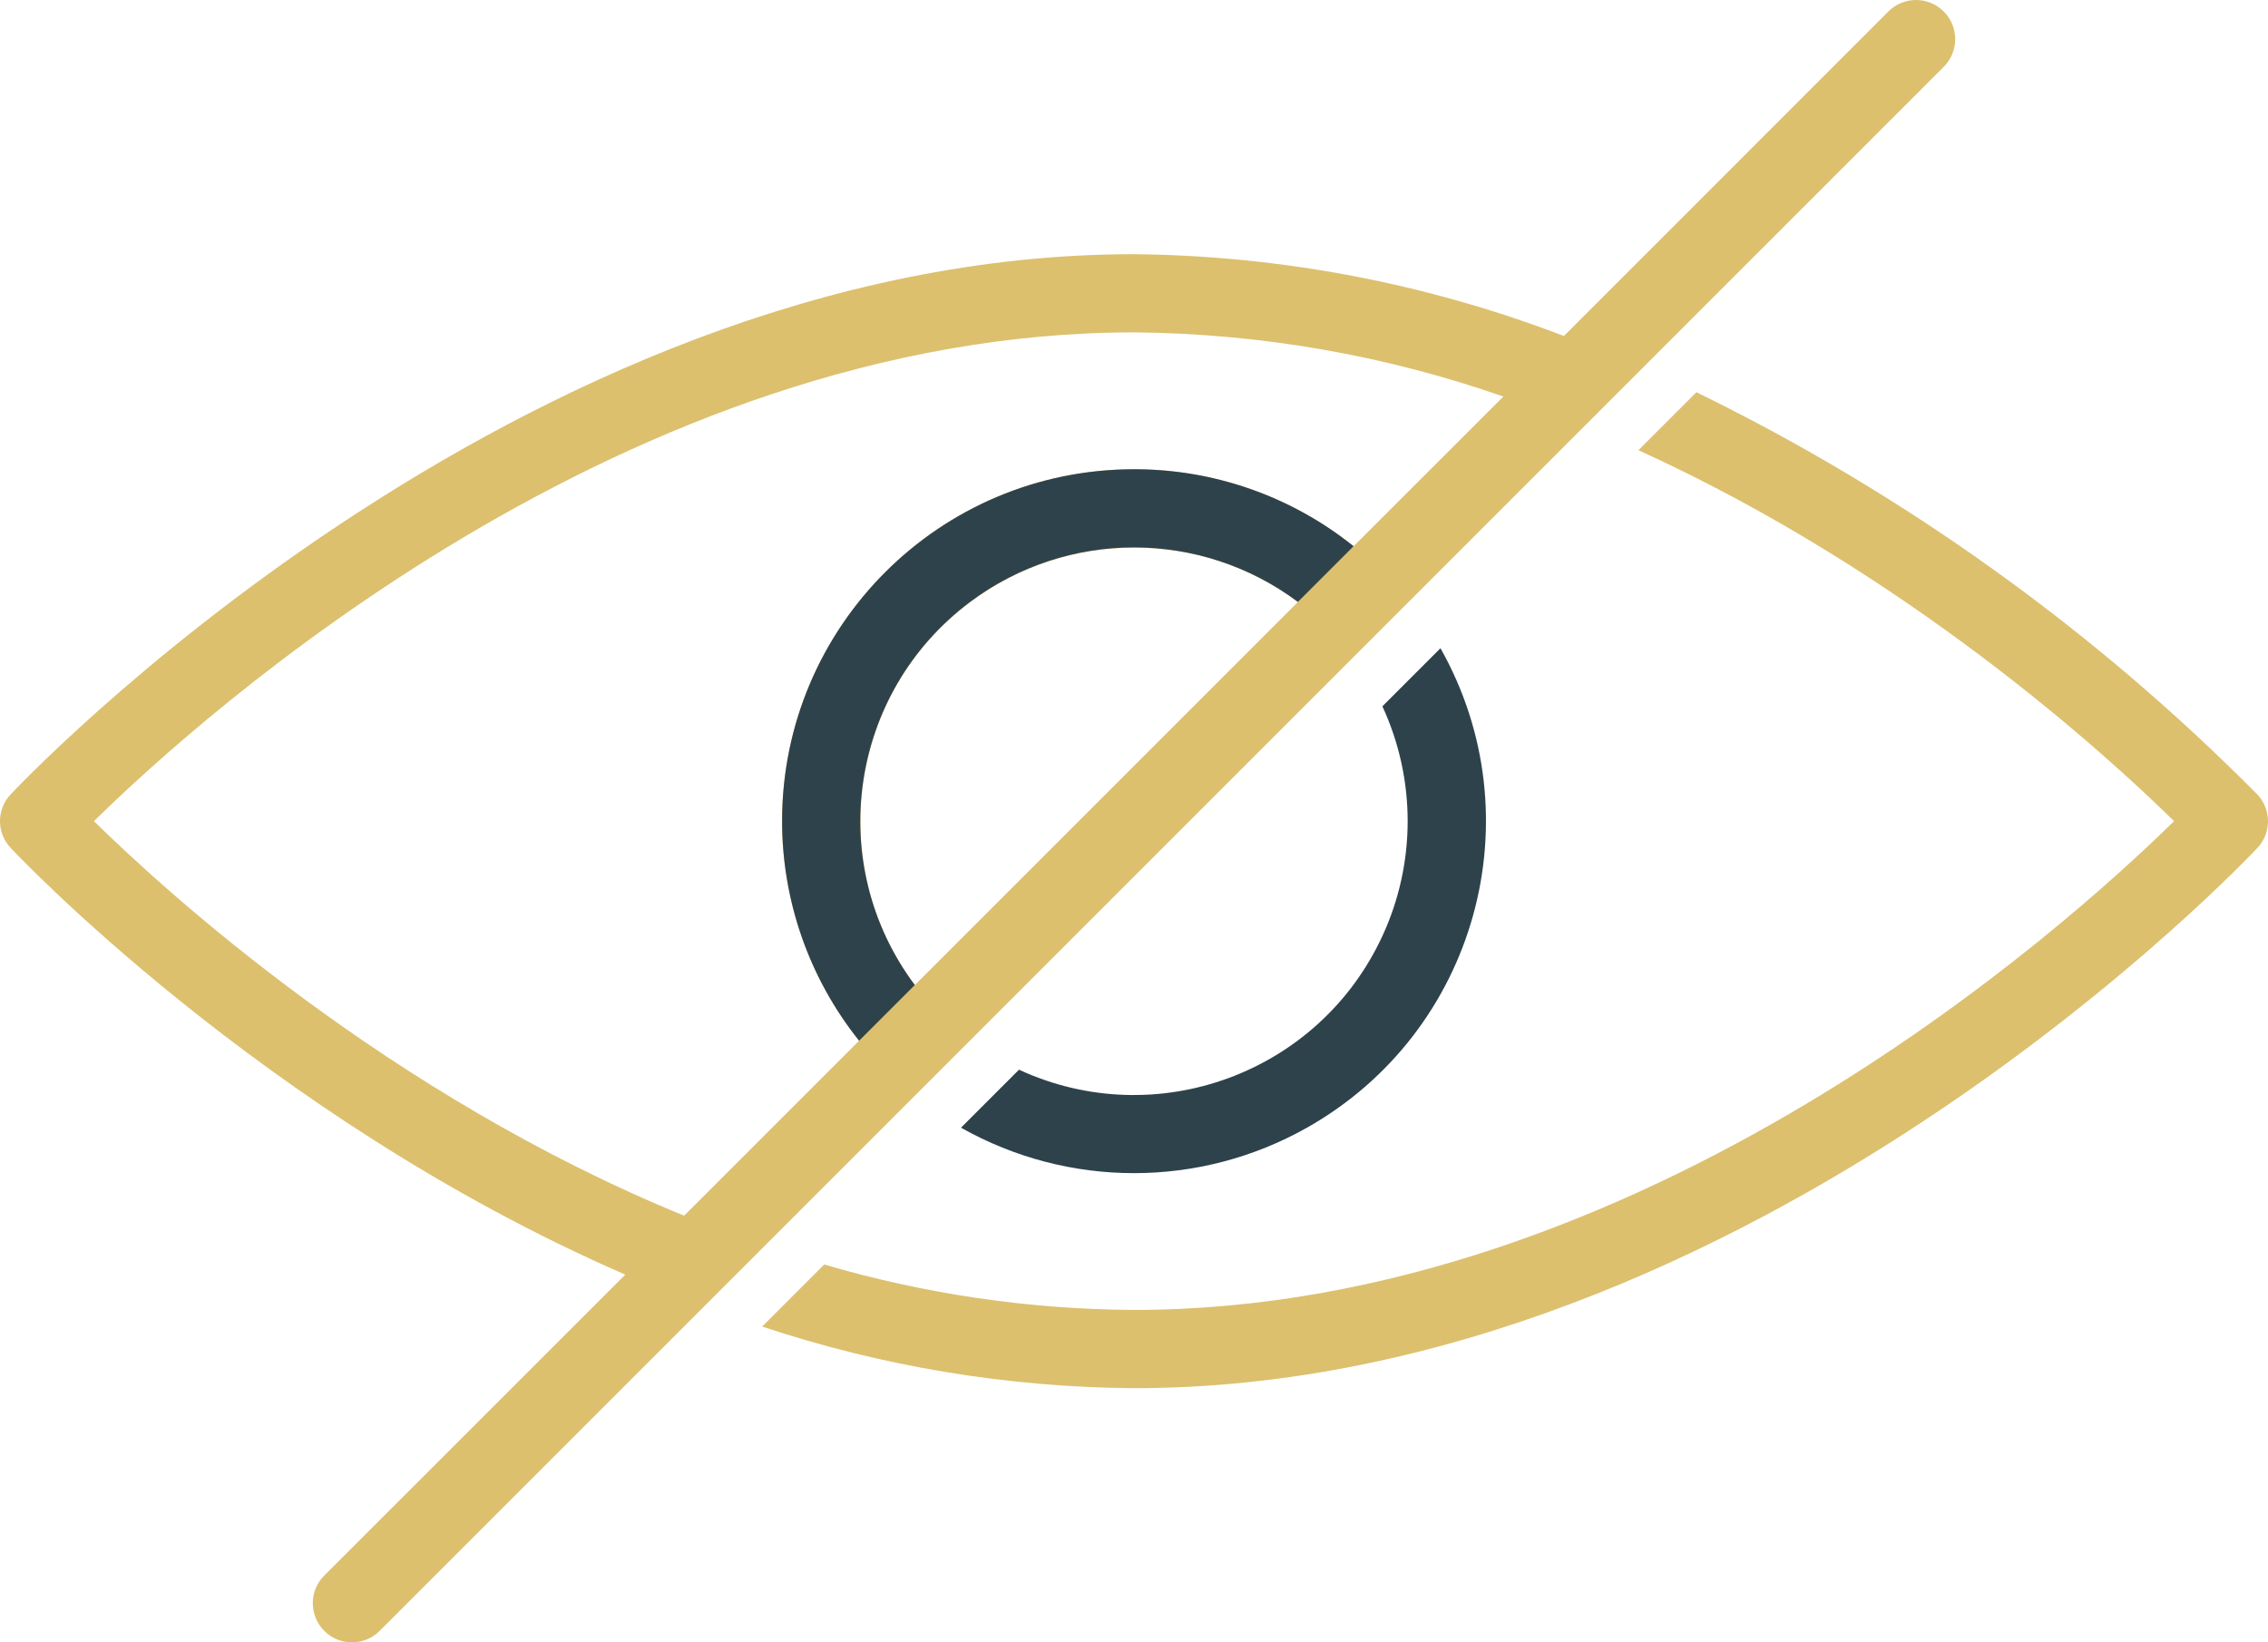 <?xml version="1.0" encoding="UTF-8"?>
<svg id="Layer_2" data-name="Layer 2" xmlns="http://www.w3.org/2000/svg" viewBox="0 0 557.21 403.51">
  <defs>
    <style>
      .cls-1 {
        fill: #dcc06e;
      }

      .cls-1, .cls-2 {
        fill-rule: evenodd;
        stroke-width: 0px;
      }

      .cls-2 {
        fill: #2e424c;
      }
    </style>
  </defs>
  <g id="Layer_1-2" data-name="Layer 1">
    <g id="Layer_1-6" data-name="Layer 1-6">
      <g id="Group_62" data-name="Group 62">
        <path id="Path_131" data-name="Path 131" class="cls-1" d="M384.22,82.55L463.94,2.82c3.76-3.76,9.85-3.76,13.6,0,3.76,3.76,3.76,9.85,0,13.6L93.27,400.69c-3.76,3.76-9.85,3.76-13.6,0-3.76-3.76-3.76-9.85,0-13.6l73.95-73.93C64.03,274.21,2.58,208.28,2.58,208.28c-3.44-3.68-3.44-9.39,0-13.07,0,0,123.75-132.76,276.02-132.76,36.12.36,71.89,7.17,105.62,20.1h0ZM416.79,96.37c51.16,24.99,97.76,58.41,137.84,98.86,3.44,3.68,3.44,9.39,0,13.07,0,0-123.75,132.76-276.02,132.76-31.06-.22-61.89-5.33-91.36-15.14l15.25-15.25c24.72,7.26,50.34,11.02,76.11,11.16,124.73,0,229.15-94.17,255.52-120.09-16.91-16.6-65.83-61.22-131.6-91.13l14.25-14.25h0ZM369.35,97.42l-36.8,36.79c-37.29-29.81-91.68-23.74-121.49,13.55-25.23,31.56-25.22,76.38,0,107.94l-42.98,42.98c-72.49-29.63-126.96-79.22-145-96.93,26.38-25.92,130.79-120.09,255.52-120.09,30.91.26,61.56,5.58,90.74,15.76h0ZM318.87,147.9l-94.12,94.12c-22.22-29.77-16.1-71.91,13.67-94.12,23.86-17.81,56.59-17.81,80.46,0h0Z"/>
        <path id="Path_132" data-name="Path 132" class="cls-2" d="M278.6,115.29c-47.74,0-86.44,38.68-86.45,86.42,0,19.62,6.67,38.65,18.92,53.98l13.68-13.68c-22.24-29.75-16.15-71.89,13.59-94.13,23.88-17.85,56.66-17.85,80.53,0l13.68-13.68c-15.3-12.27-34.34-18.94-53.95-18.91Z"/>
        <path id="Path_133" data-name="Path 133" class="cls-2" d="M353.9,159.26c23.47,41.59,8.79,94.33-32.8,117.8-26.38,14.89-58.62,14.89-85,0l14.25-14.25c33.72,15.59,73.69.89,89.28-32.84,8.28-17.9,8.28-38.54,0-56.44l14.25-14.25h.01Z"/>
      </g>
    </g>
  </g>
</svg>
